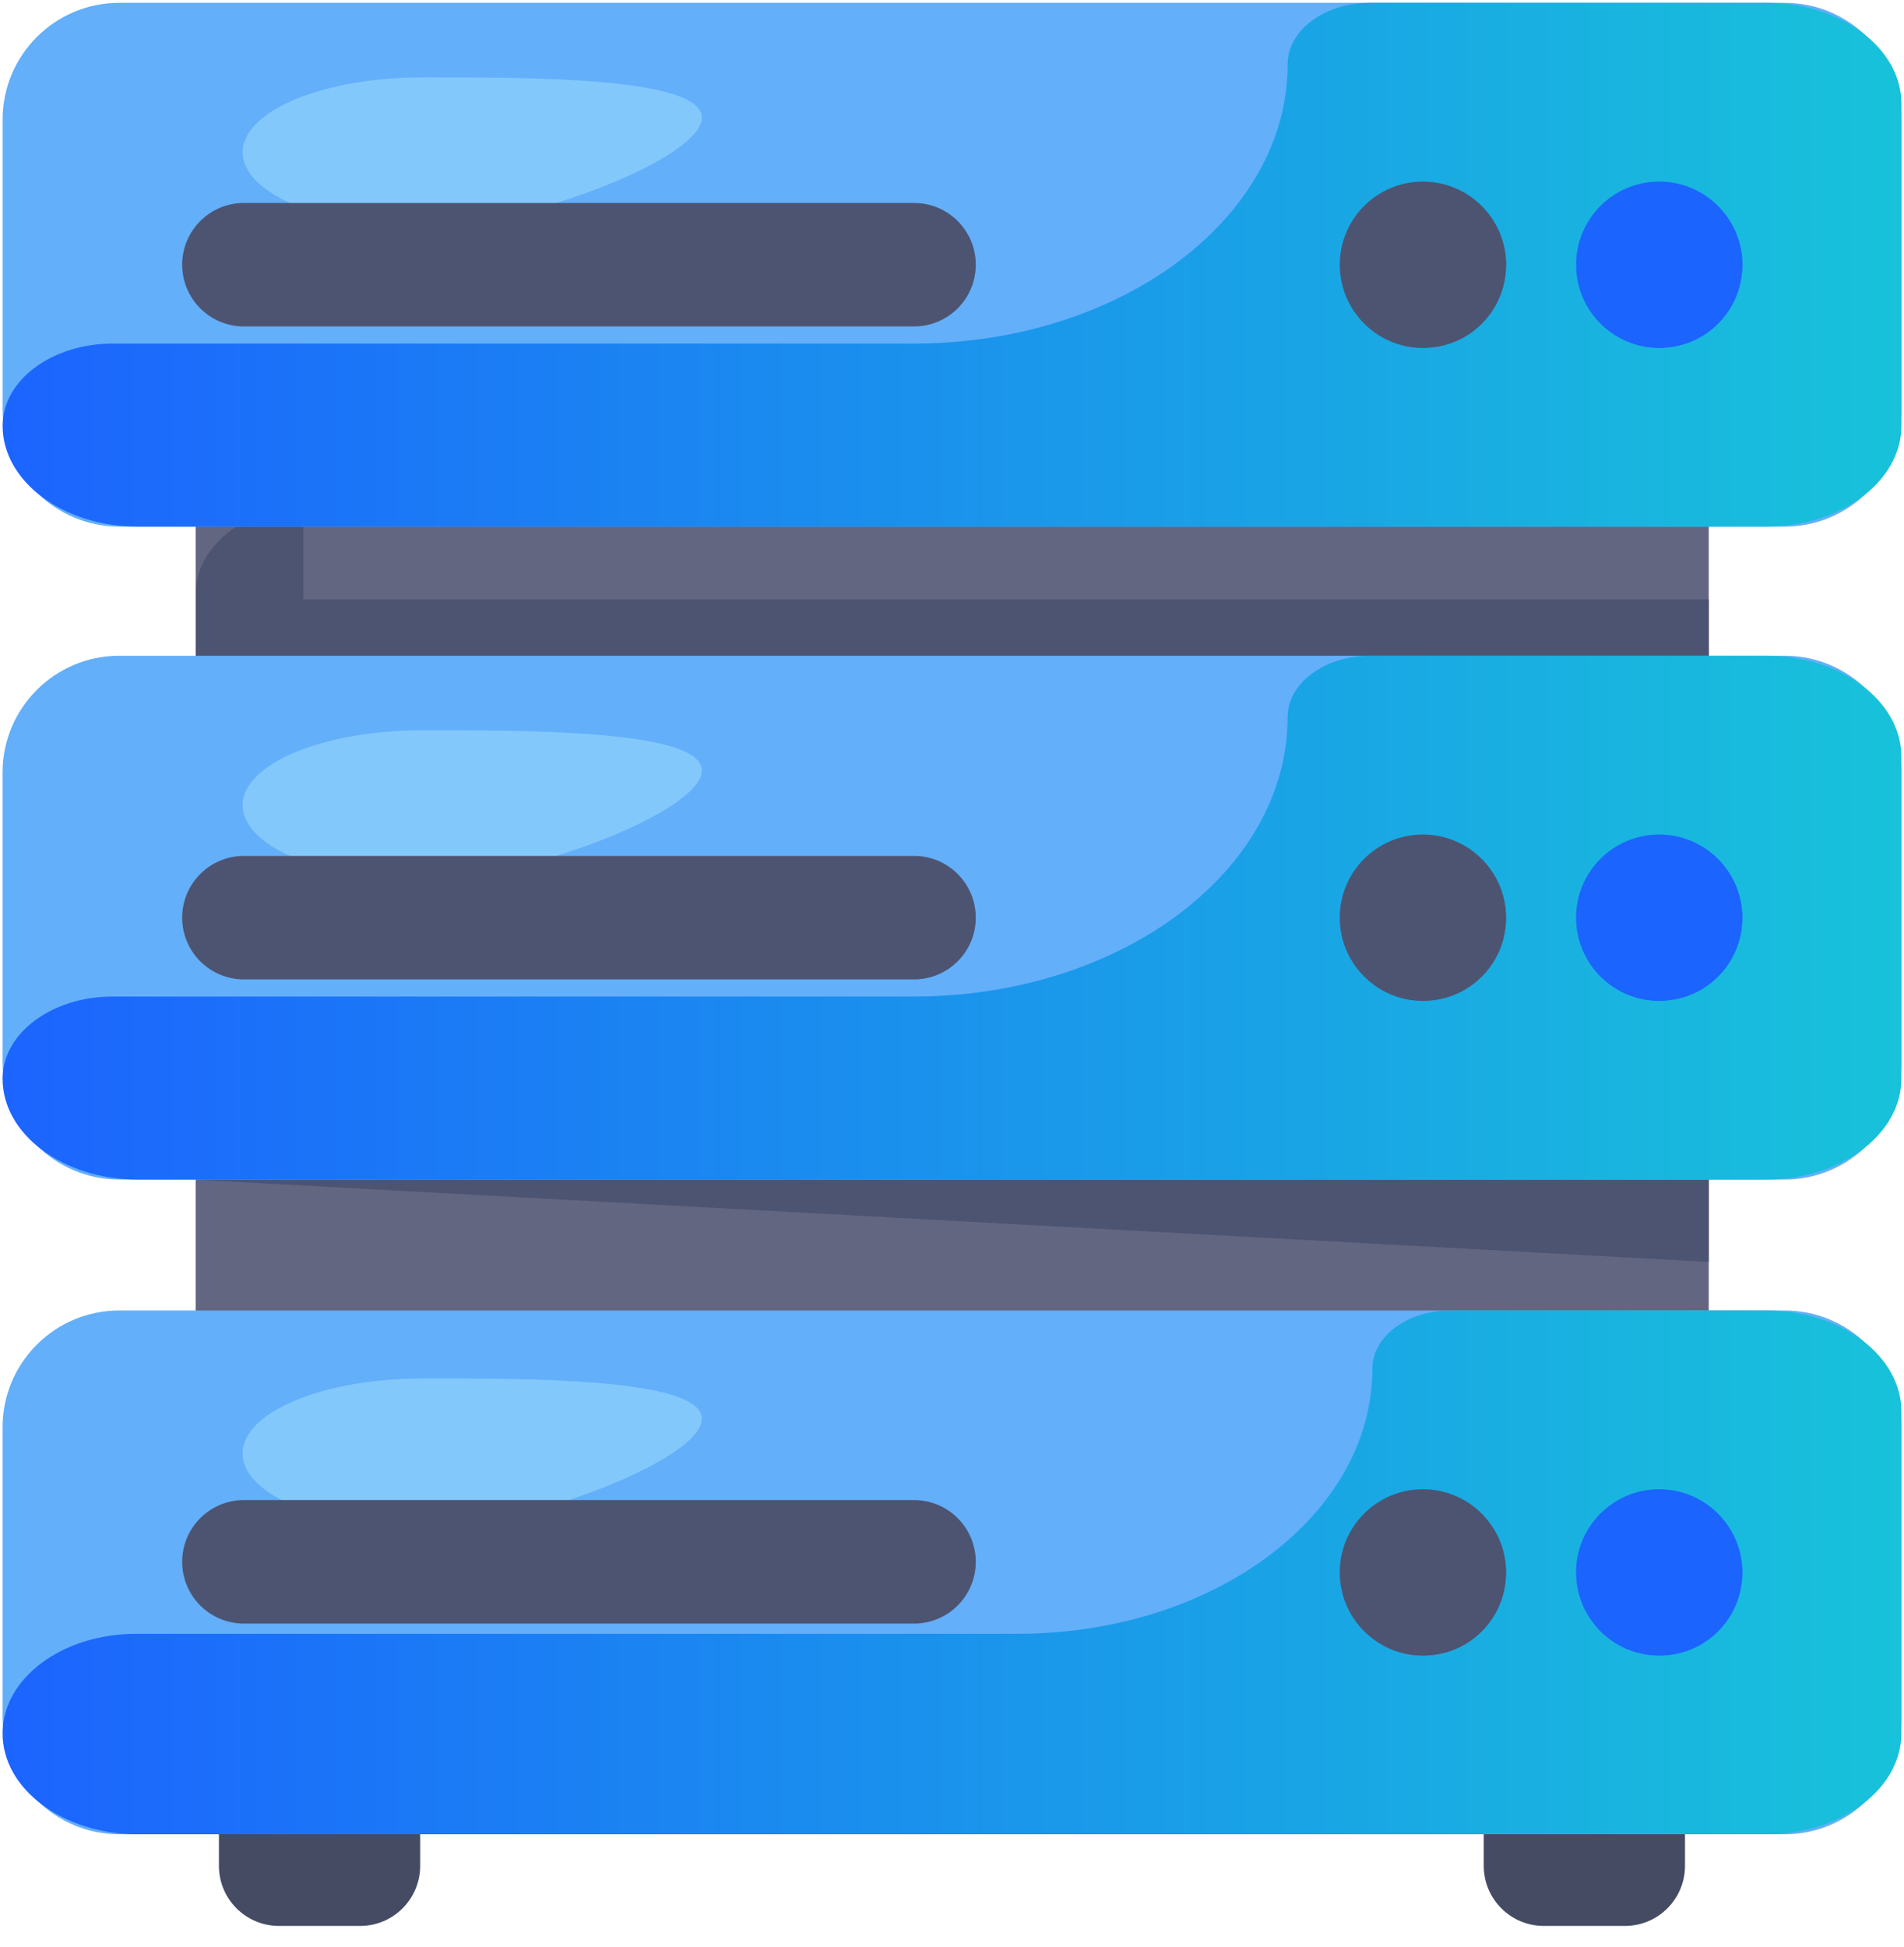 <svg width="90" height="92" viewBox="0 0 90 92" fill="none" xmlns="http://www.w3.org/2000/svg">
<g clip-path="url(#clip0_500_5392)">
<path d="M80.77 21.488V44.292C80.77 46.643 78.218 48.55 75.068 48.55H14.955C11.805 48.55 9.252 46.643 9.252 44.292V21.488C9.252 19.136 11.805 17.23 14.955 17.23H75.068C77.687 17.23 79.875 18.542 80.538 20.324C80.704 20.696 80.77 21.092 80.77 21.488Z" fill="#626681"/>
<path d="M14.342 28.328V23.841C11.485 24.072 9.252 25.858 9.252 28.053V44.292C9.252 46.643 11.805 48.55 14.955 48.55H75.068C78.218 48.55 80.77 46.643 80.77 44.292V28.328H14.342Z" fill="#4D5471"/>
<path d="M17.02 91.021H13.189C11.62 91.021 10.348 89.749 10.348 88.18V85.198C10.348 83.629 11.62 82.357 13.189 82.357H17.02C18.589 82.357 19.861 83.629 19.861 85.198V88.18C19.861 89.749 18.589 91.021 17.02 91.021Z" fill="#444B63"/>
<path d="M76.808 91.021H72.976C71.407 91.021 70.135 89.749 70.135 88.18V85.198C70.135 83.629 71.407 82.357 72.976 82.357H76.808C78.376 82.357 79.648 83.629 79.648 85.198V88.18C79.648 89.749 78.376 91.021 76.808 91.021Z" fill="#444B63"/>
<path d="M80.77 49.886V66.125C80.77 68.477 78.218 70.383 75.068 70.383H14.955C11.805 70.383 9.252 68.477 9.252 66.125V49.886C9.252 47.535 11.805 45.628 14.955 45.628H75.068C77.687 45.628 79.875 46.94 80.538 48.723C80.704 49.094 80.77 49.49 80.77 49.886Z" fill="#626681"/>
<path d="M80.769 49.886V59.639L9.251 55.753C9.251 55.753 6.698 54.02 5.736 53.797L9.251 53.451L60.444 48.549C60.444 48.549 72.58 48.599 80.537 48.723C80.703 49.094 80.769 49.49 80.769 49.886Z" fill="#4D5471"/>
<path d="M84.357 55.746H5.641C2.592 55.746 0.121 53.275 0.121 50.226V36.511C0.121 33.463 2.592 30.991 5.641 30.991H84.357C87.405 30.991 89.876 33.463 89.876 36.511V50.226C89.876 53.275 87.405 55.746 84.357 55.746Z" fill="#63AFFA"/>
<path d="M83.488 30.991H64.753C62.605 30.991 60.864 32.291 60.864 33.895C60.864 41.186 52.947 47.097 43.181 47.097H5.317C2.448 47.097 0.121 48.834 0.121 50.977C0.121 53.611 2.981 55.746 6.509 55.746H83.488C87.016 55.746 89.876 53.611 89.876 50.977V35.761C89.876 33.127 87.016 30.991 83.488 30.991Z" fill="url(#paint0_linear_500_5392)"/>
<path d="M84.357 86.689H5.641C2.592 86.689 0.121 84.218 0.121 81.169V67.454C0.121 64.406 2.592 61.934 5.641 61.934H84.357C87.405 61.934 89.876 64.406 89.876 67.454V81.169C89.876 84.218 87.405 86.689 84.357 86.689Z" fill="#63AFFA"/>
<path d="M83.488 61.934H68.552C66.519 61.934 64.871 63.165 64.871 64.683C64.871 71.604 57.355 77.215 48.085 77.215H6.423C2.942 77.215 0.121 79.321 0.121 81.919C0.121 84.553 2.981 86.689 6.509 86.689H83.488C87.016 86.689 89.876 84.553 89.876 81.919V66.703C89.876 64.07 87.016 61.934 83.488 61.934Z" fill="url(#paint1_linear_500_5392)"/>
<path d="M33.177 36.418C33.177 38.375 24.667 41.599 19.971 41.599C15.274 41.599 11.467 40.013 11.467 38.057C11.467 36.1 15.274 34.514 19.971 34.514C24.667 34.514 33.177 34.462 33.177 36.418Z" fill="#82C8FB"/>
<path d="M33.177 67.052C33.177 69.008 24.667 72.233 19.971 72.233C15.274 72.233 11.467 70.647 11.467 68.69C11.467 66.734 15.274 65.147 19.971 65.147C24.667 65.147 33.177 65.095 33.177 67.052Z" fill="#82C8FB"/>
<path d="M8.611 43.369C8.611 41.757 9.918 40.451 11.529 40.451H43.206C44.818 40.451 46.124 41.757 46.124 43.369C46.124 44.98 44.818 46.287 43.206 46.287H11.529C9.918 46.287 8.611 44.98 8.611 43.369Z" fill="#4D5471"/>
<path d="M8.611 73.813C8.611 72.201 9.918 70.894 11.529 70.894H43.206C44.818 70.894 46.124 72.201 46.124 73.813C46.124 75.424 44.818 76.731 43.206 76.731H11.529C9.918 76.731 8.611 75.424 8.611 73.813Z" fill="#4D5471"/>
<path d="M78.427 78.24C80.597 78.24 82.356 76.481 82.356 74.311C82.356 72.141 80.597 70.382 78.427 70.382C76.257 70.382 74.498 72.141 74.498 74.311C74.498 76.481 76.257 78.24 78.427 78.24Z" fill="#1C64FE"/>
<path d="M80.329 70.894V71.954C80.329 73.925 78.731 75.523 76.76 75.523H74.707C75.321 77.406 77.294 78.674 79.484 78.102C80.815 77.753 81.894 76.654 82.228 75.32C82.701 73.429 81.799 71.715 80.329 70.894Z" fill="#1C64FE"/>
<path d="M67.257 78.24C69.427 78.24 71.186 76.481 71.186 74.311C71.186 72.141 69.427 70.382 67.257 70.382C65.087 70.382 63.328 72.141 63.328 74.311C63.328 76.481 65.087 78.24 67.257 78.24Z" fill="#4D5471"/>
<path d="M69.161 70.895V71.954C69.161 73.925 67.563 75.523 65.592 75.523H63.539C64.153 77.406 66.126 78.675 68.316 78.102C69.647 77.754 70.727 76.654 71.06 75.32C71.533 73.429 70.631 71.715 69.161 70.895Z" fill="#4D5471"/>
<path d="M78.427 47.298C80.597 47.298 82.356 45.539 82.356 43.369C82.356 41.199 80.597 39.44 78.427 39.44C76.257 39.44 74.498 41.199 74.498 43.369C74.498 45.539 76.257 47.298 78.427 47.298Z" fill="#1C64FE"/>
<path d="M80.329 39.952V41.011C80.329 42.982 78.731 44.58 76.76 44.58H74.707C75.321 46.463 77.294 47.732 79.484 47.159C80.815 46.81 81.894 45.711 82.228 44.377C82.701 42.486 81.799 40.772 80.329 39.952Z" fill="#1C64FE"/>
<path d="M67.257 47.298C69.427 47.298 71.186 45.539 71.186 43.369C71.186 41.199 69.427 39.44 67.257 39.44C65.087 39.44 63.328 41.199 63.328 43.369C63.328 45.539 65.087 47.298 67.257 47.298Z" fill="#4D5471"/>
<path d="M69.161 39.952V41.011C69.161 42.982 67.563 44.58 65.592 44.58H63.539C64.153 46.463 66.126 47.731 68.316 47.159C69.647 46.81 70.727 45.711 71.06 44.377C71.533 42.486 70.631 40.772 69.161 39.952Z" fill="#4D5471"/>
<path d="M84.359 24.888H5.643C2.594 24.888 0.123 22.416 0.123 19.368V5.653C0.123 2.604 2.594 0.133 5.643 0.133H84.359C87.407 0.133 89.878 2.604 89.878 5.653V19.368C89.878 22.416 87.407 24.888 84.359 24.888Z" fill="#63AFFA"/>
<path d="M83.49 0.133H64.755C62.607 0.133 60.866 1.433 60.866 3.037C60.866 10.328 52.949 16.239 43.183 16.239H5.319C2.45 16.239 0.123 17.976 0.123 20.119C0.123 22.752 2.983 24.888 6.511 24.888H83.49C87.018 24.888 89.878 22.752 89.878 20.119V4.902C89.878 2.268 87.018 0.133 83.49 0.133Z" fill="url(#paint2_linear_500_5392)"/>
<path d="M33.179 5.56C33.179 7.516 24.669 10.741 19.973 10.741C15.276 10.741 11.469 9.155 11.469 7.198C11.469 5.242 15.276 3.656 19.973 3.656C24.669 3.656 33.179 3.603 33.179 5.56Z" fill="#82C8FB"/>
<path d="M8.611 12.51C8.611 10.899 9.918 9.592 11.529 9.592H43.206C44.818 9.592 46.124 10.899 46.124 12.51C46.124 14.122 44.818 15.428 43.206 15.428H11.529C9.918 15.428 8.611 14.122 8.611 12.51Z" fill="#4D5471"/>
<path d="M78.429 16.44C80.599 16.44 82.358 14.681 82.358 12.511C82.358 10.341 80.599 8.582 78.429 8.582C76.259 8.582 74.5 10.341 74.5 12.511C74.5 14.681 76.259 16.44 78.429 16.44Z" fill="#1C64FE"/>
<path d="M80.331 9.093V10.153C80.331 12.124 78.733 13.722 76.762 13.722H74.709C75.323 15.605 77.296 16.873 79.486 16.3C80.817 15.952 81.896 14.853 82.23 13.518C82.703 11.628 81.8 9.914 80.331 9.093Z" fill="#1C64FE"/>
<path d="M67.259 16.44C69.429 16.44 71.188 14.681 71.188 12.511C71.188 10.341 69.429 8.582 67.259 8.582C65.089 8.582 63.33 10.341 63.33 12.511C63.33 14.681 65.089 16.44 67.259 16.44Z" fill="#4D5471"/>
<path d="M69.163 9.094V10.153C69.163 12.124 67.565 13.722 65.594 13.722H63.541C64.155 15.605 66.128 16.873 68.318 16.3C69.649 15.952 70.728 14.853 71.062 13.518C71.535 11.628 70.632 9.914 69.163 9.094Z" fill="#4D5471"/>
</g>
<defs>
<linearGradient id="paint0_linear_500_5392" x1="0.121" y1="45.649" x2="89.876" y2="45.649" gradientUnits="userSpaceOnUse">
<stop stop-color="#1C64FE"/>
<stop offset="1" stop-color="#18C2DA"/>
</linearGradient>
<linearGradient id="paint1_linear_500_5392" x1="0.121" y1="76.591" x2="89.876" y2="76.591" gradientUnits="userSpaceOnUse">
<stop stop-color="#1C64FE"/>
<stop offset="1" stop-color="#18C2DA"/>
</linearGradient>
<linearGradient id="paint2_linear_500_5392" x1="0.123" y1="14.79" x2="89.878" y2="14.79" gradientUnits="userSpaceOnUse">
<stop stop-color="#1C64FE"/>
<stop offset="1" stop-color="#18C2DA"/>
</linearGradient>
<clipPath id="clip0_500_5392">
<rect width="90" height="91.154" fill="white"/>
</clipPath>
</defs>
</svg>
